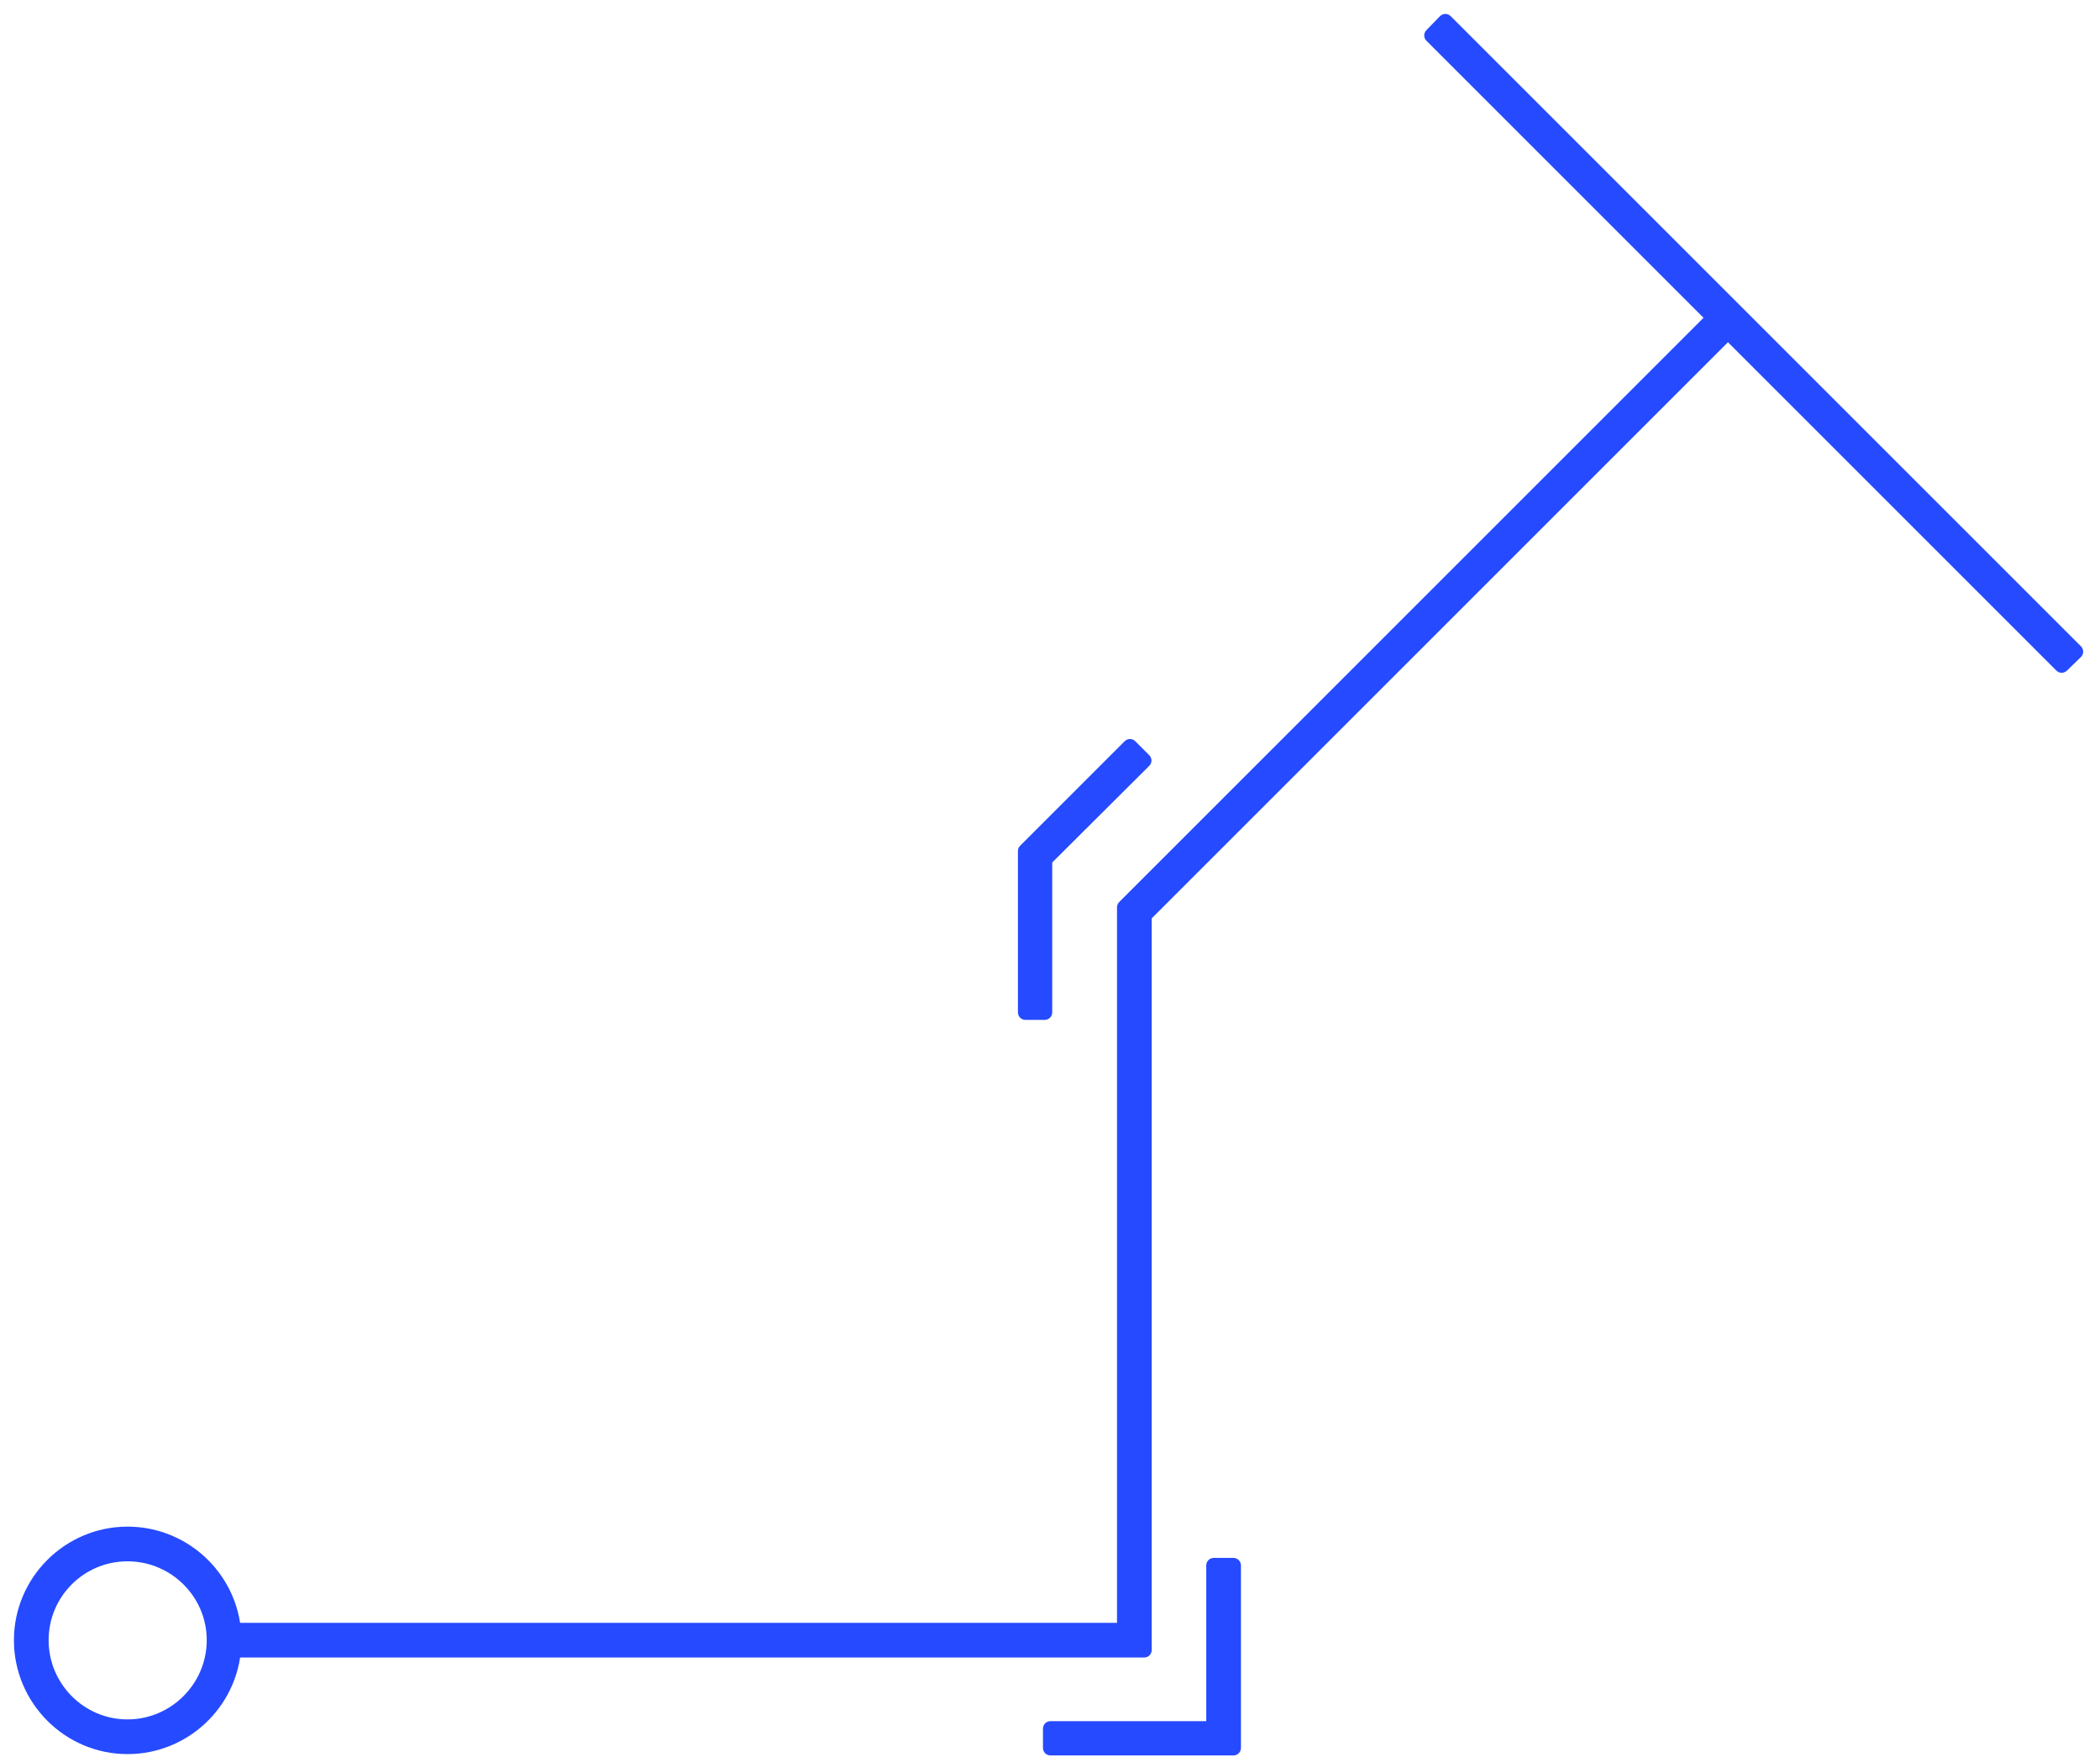 <?xml version="1.0" encoding="UTF-8"?> <svg xmlns="http://www.w3.org/2000/svg" width="98" height="82" viewBox="0 0 98 82" fill="none"> <path d="M96.087 31.175C96.155 31.243 96.265 31.244 96.333 31.177L96.987 30.541C97.021 30.508 97.04 30.463 97.04 30.416C97.04 30.37 97.022 30.325 96.989 30.292L67.574 0.876C67.54 0.843 67.496 0.825 67.449 0.825C67.402 0.825 67.357 0.844 67.324 0.878L66.688 1.532C66.621 1.601 66.622 1.71 66.69 1.778L96.087 31.175Z" fill="#264AFF" stroke="#264AFF" stroke-width="0.35" stroke-linejoin="round"></path> <path d="M53.397 77.188C53.493 77.188 53.572 77.11 53.572 77.013V42.791L81.08 15.283C81.147 15.216 81.148 15.106 81.081 15.038L80.445 14.384C80.412 14.35 80.368 14.331 80.321 14.331C80.274 14.33 80.229 14.349 80.196 14.382L52.354 42.224C52.321 42.257 52.302 42.301 52.302 42.348V75.919H10.37C10.273 75.919 10.195 75.997 10.195 76.094V77.013C10.195 77.11 10.273 77.188 10.37 77.188H53.397Z" fill="#264AFF" stroke="#264AFF" stroke-width="0.35" stroke-linejoin="round"></path> <path d="M48.754 47.427C48.851 47.427 48.929 47.349 48.929 47.252V40.183L53.509 35.62C53.542 35.588 53.561 35.543 53.561 35.497C53.561 35.45 53.542 35.406 53.51 35.373L52.855 34.719C52.823 34.686 52.778 34.667 52.732 34.667C52.685 34.667 52.641 34.686 52.608 34.719L47.729 39.598C47.696 39.63 47.678 39.675 47.678 39.721V47.252C47.678 47.349 47.756 47.427 47.853 47.427H48.754Z" fill="#264AFF" stroke="#264AFF" stroke-width="0.35" stroke-linejoin="round"></path> <path d="M2.094 76.554C2.094 74.423 3.819 72.698 5.95 72.698C8.081 72.698 9.823 74.424 9.823 76.554C9.823 78.684 8.08 80.427 5.95 80.427C3.82 80.427 2.094 78.685 2.094 76.554ZM0.825 76.554C0.825 79.39 3.13 81.696 5.95 81.696C8.786 81.696 11.092 79.39 11.092 76.554C11.092 73.734 8.786 71.429 5.95 71.429C3.131 71.429 0.825 73.735 0.825 76.554Z" fill="#264AFF" stroke="#264AFF" stroke-width="0.35"></path> <path d="M57.561 81.759C57.657 81.759 57.736 81.681 57.736 81.584V73.064C57.736 72.967 57.657 72.889 57.561 72.889H56.642C56.545 72.889 56.467 72.967 56.467 73.064V80.508H49.023C48.926 80.508 48.847 80.586 48.847 80.683V81.584C48.847 81.681 48.926 81.759 49.023 81.759H57.561Z" fill="#264AFF" stroke="#264AFF" stroke-width="0.35" stroke-linejoin="round"></path> </svg> 